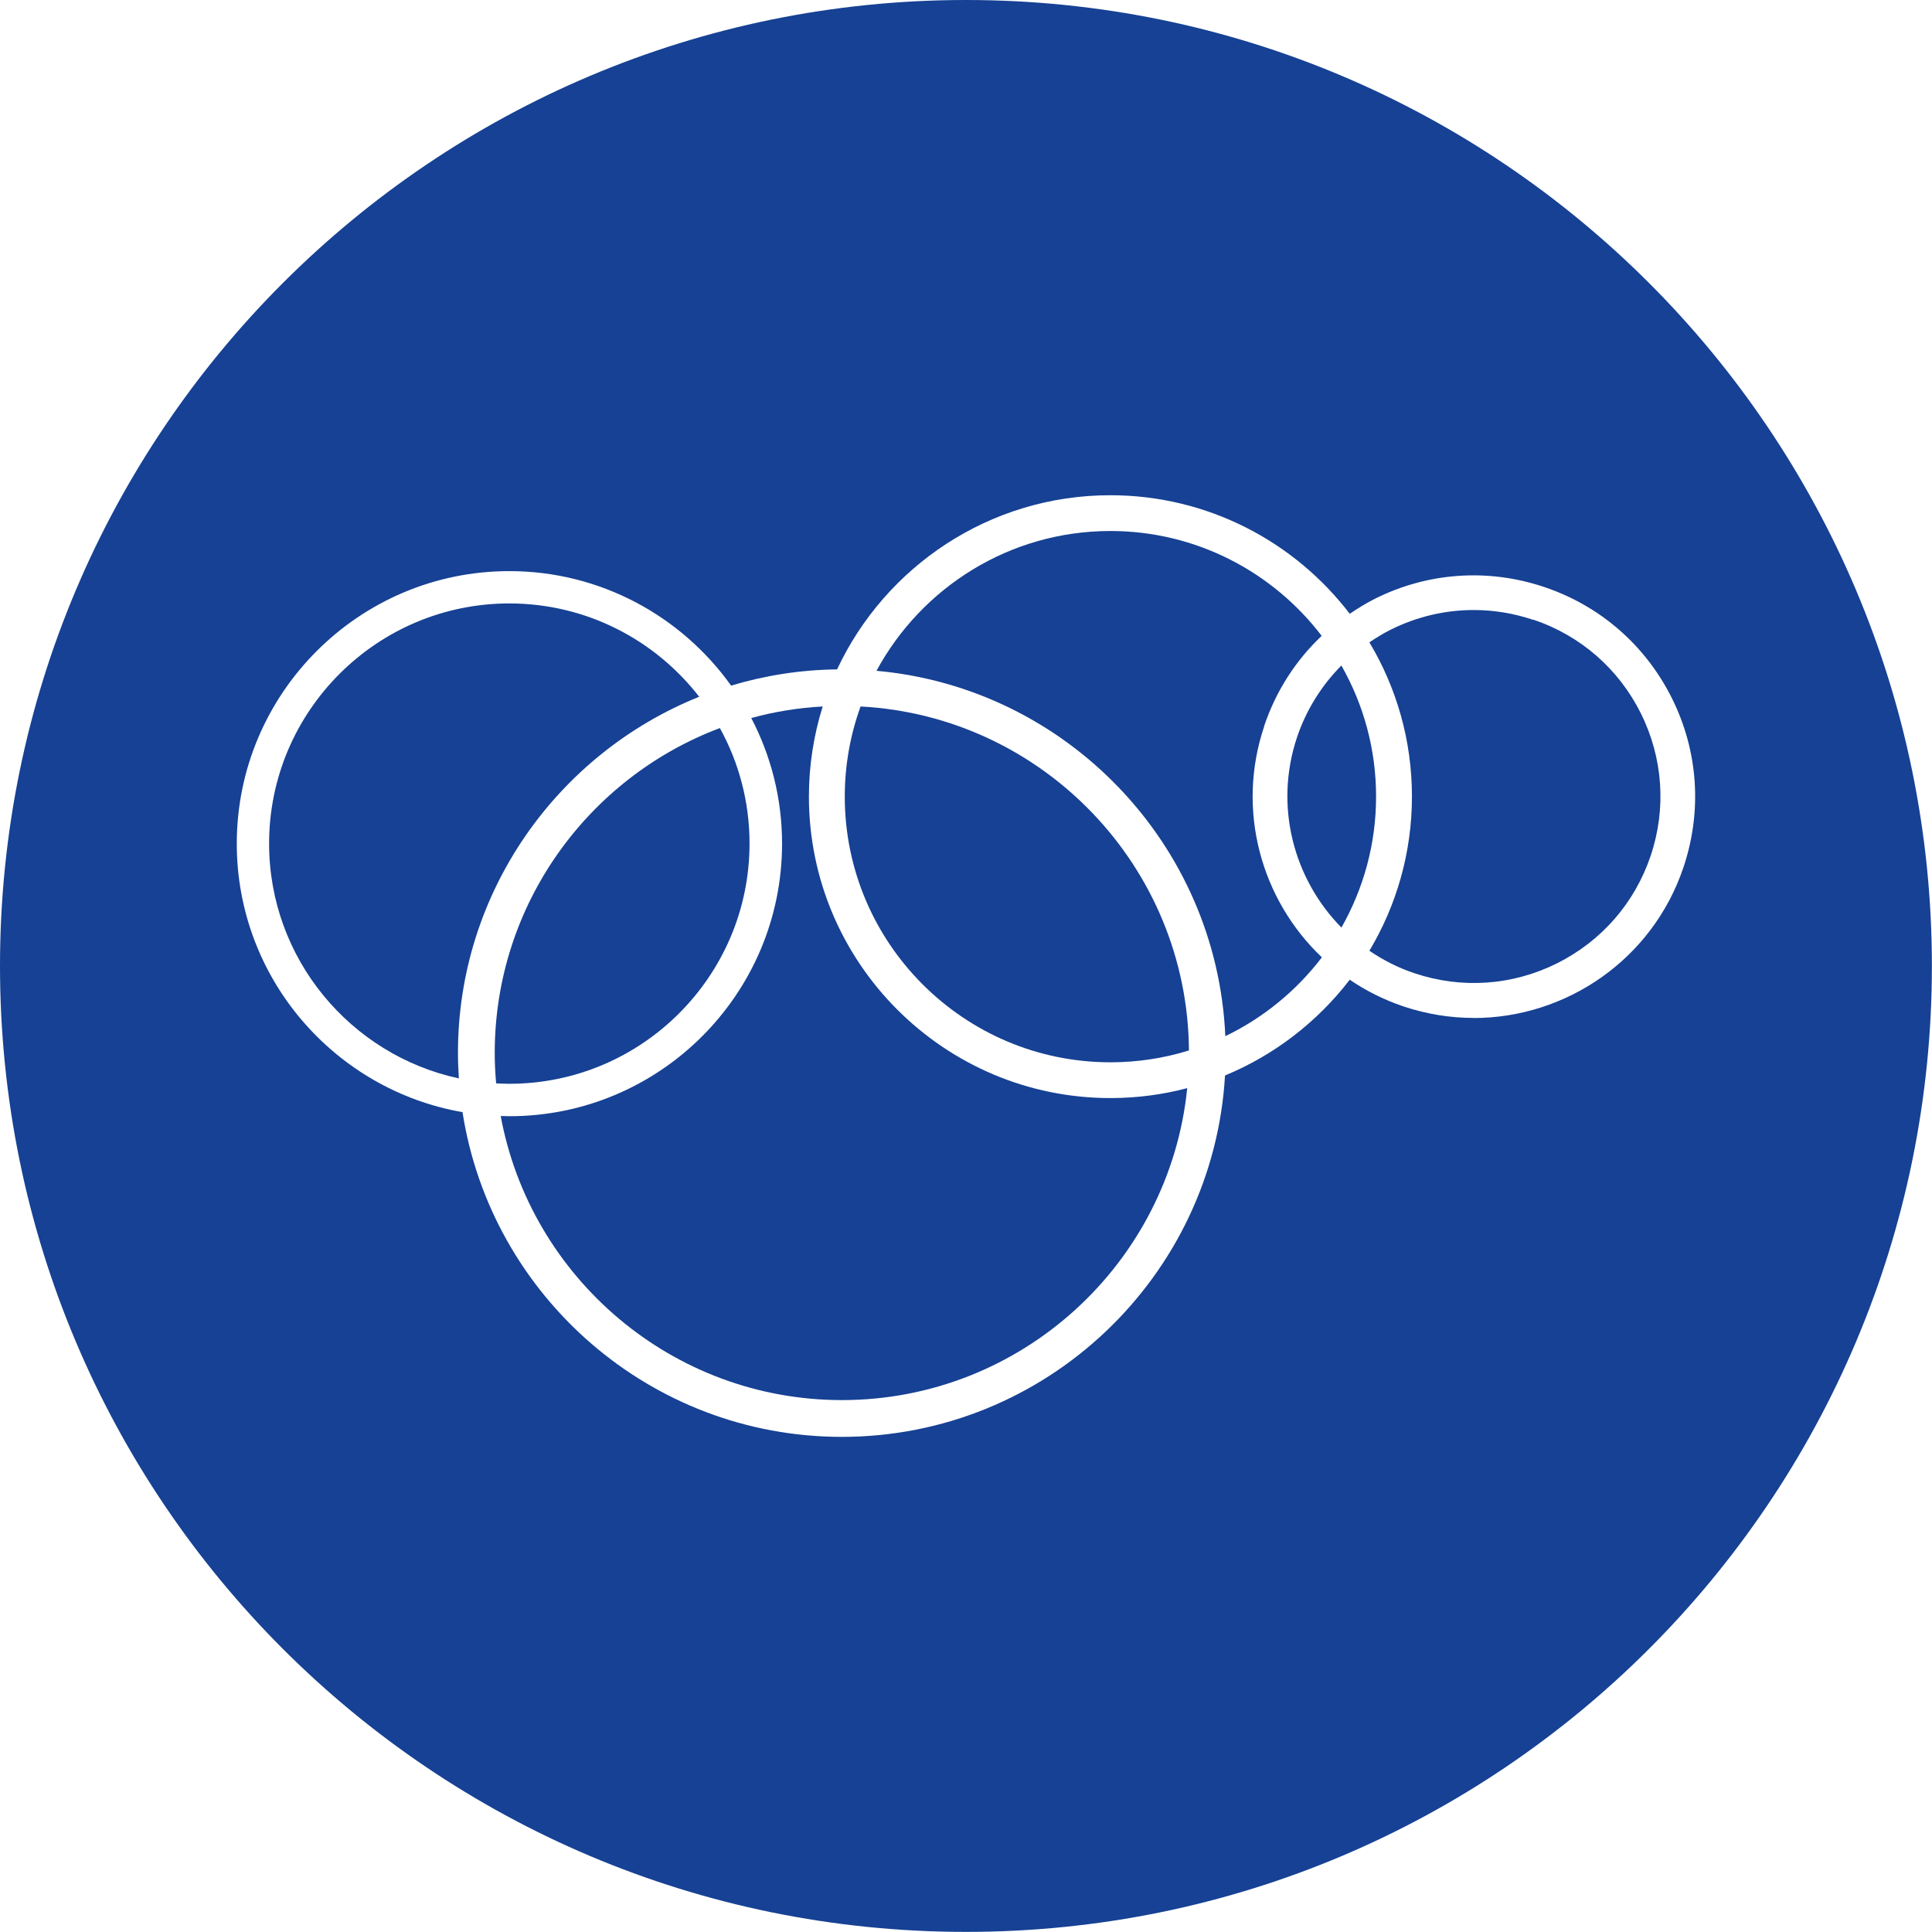 <?xml version="1.0" encoding="UTF-8"?>
<svg xmlns="http://www.w3.org/2000/svg" id="Ebene_1" data-name="Ebene 1" viewBox="0 0 190.69 190.69">
  <defs>
    <style>
      .cls-1 {
        fill: #164194;
      }
    </style>
  </defs>
  <path class="cls-1" d="M48.83,103.93c0,1.01.05,2.01.14,3,.43.02.87.04,1.3.04,13.07,0,23.71-10.63,23.71-23.71,0-4.13-1.06-8.02-2.93-11.4-12.97,4.88-22.22,17.41-22.22,32.07Z"></path>
  <path class="cls-1" d="M109.6,104.85c2.7,0,5.3-.41,7.75-1.17-.13-18.16-14.46-33-32.41-33.95-1.01,2.78-1.56,5.78-1.56,8.9,0,14.46,11.76,26.22,26.22,26.22Z"></path>
  <path class="cls-1" d="M69.01,68.77c-4.34-5.6-11.12-9.21-18.74-9.21-13.07,0-23.71,10.63-23.71,23.7,0,11.36,8.04,20.88,18.73,23.18-.05-.83-.09-1.66-.09-2.51,0-15.92,9.87-29.56,23.81-35.16Z"></path>
  <path class="cls-1" d="M132.39,65.69c-1.95,1.97-3.46,4.37-4.37,7.07-2.28,6.8-.34,14,4.38,18.79,2.17-3.82,3.42-8.23,3.42-12.93s-1.25-9.12-3.43-12.94Z"></path>
  <path class="cls-1" d="M124.77,71.67c1.16-3.45,3.11-6.48,5.68-8.91-4.79-6.28-12.36-10.35-20.85-10.35-9.97,0-18.65,5.59-23.09,13.8,18.75,1.68,33.6,17.08,34.43,36.06,3.76-1.81,7.02-4.49,9.53-7.78-5.98-5.67-8.49-14.51-5.69-22.81Z"></path>
  <path class="cls-1" d="M151.33,61.18c-1.92-.65-3.9-.97-5.88-.97-2.81,0-5.59.65-8.17,1.93-.74.37-1.44.8-2.12,1.26,2.67,4.46,4.2,9.66,4.2,15.22s-1.54,10.77-4.2,15.22c1.35.92,2.83,1.68,4.45,2.22,4.66,1.56,9.65,1.22,14.05-.97,4.4-2.19,7.69-5.96,9.26-10.62,1.57-4.66,1.22-9.65-.96-14.05-2.19-4.4-5.96-7.69-10.62-9.26Z"></path>
  <path class="cls-1" d="M79.84,78.63c0-3.1.48-6.09,1.36-8.9-2.43.13-4.79.52-7.05,1.14,1.94,3.71,3.04,7.93,3.04,12.4,0,14.84-12.07,26.9-26.9,26.9-.29,0-.58-.01-.87-.02,2.93,15.93,16.92,28.04,33.68,28.04,17.72,0,32.34-13.52,34.08-30.79-2.42.64-4.96.98-7.58.98-16.41,0-29.76-13.35-29.76-29.76Z"></path>
  <path class="cls-1" d="M95.34,0C42.69,0,0,42.69,0,95.34s42.69,95.34,95.34,95.34,95.34-42.69,95.34-95.34S148,0,95.34,0ZM145.45,100.47c-2.3,0-4.64-.37-6.94-1.14-1.92-.65-3.69-1.54-5.29-2.63-3.18,4.14-7.42,7.43-12.31,9.45-1.15,19.86-17.67,35.67-37.82,35.67-18.91,0-34.62-13.92-37.44-32.05-12.64-2.2-22.28-13.24-22.28-26.5,0-14.83,12.07-26.9,26.9-26.9,9.02,0,17.01,4.47,21.89,11.3,3.32-1,6.83-1.56,10.46-1.6,4.75-10.14,15.05-17.19,26.97-17.19,9.62,0,18.19,4.59,23.63,11.7.81-.54,1.64-1.06,2.52-1.5,5.23-2.6,11.15-3,16.68-1.14,5.53,1.86,10,5.76,12.6,10.98,2.6,5.22,3,11.14,1.14,16.68-3.06,9.11-11.59,14.88-20.72,14.88Z"></path>
</svg>
